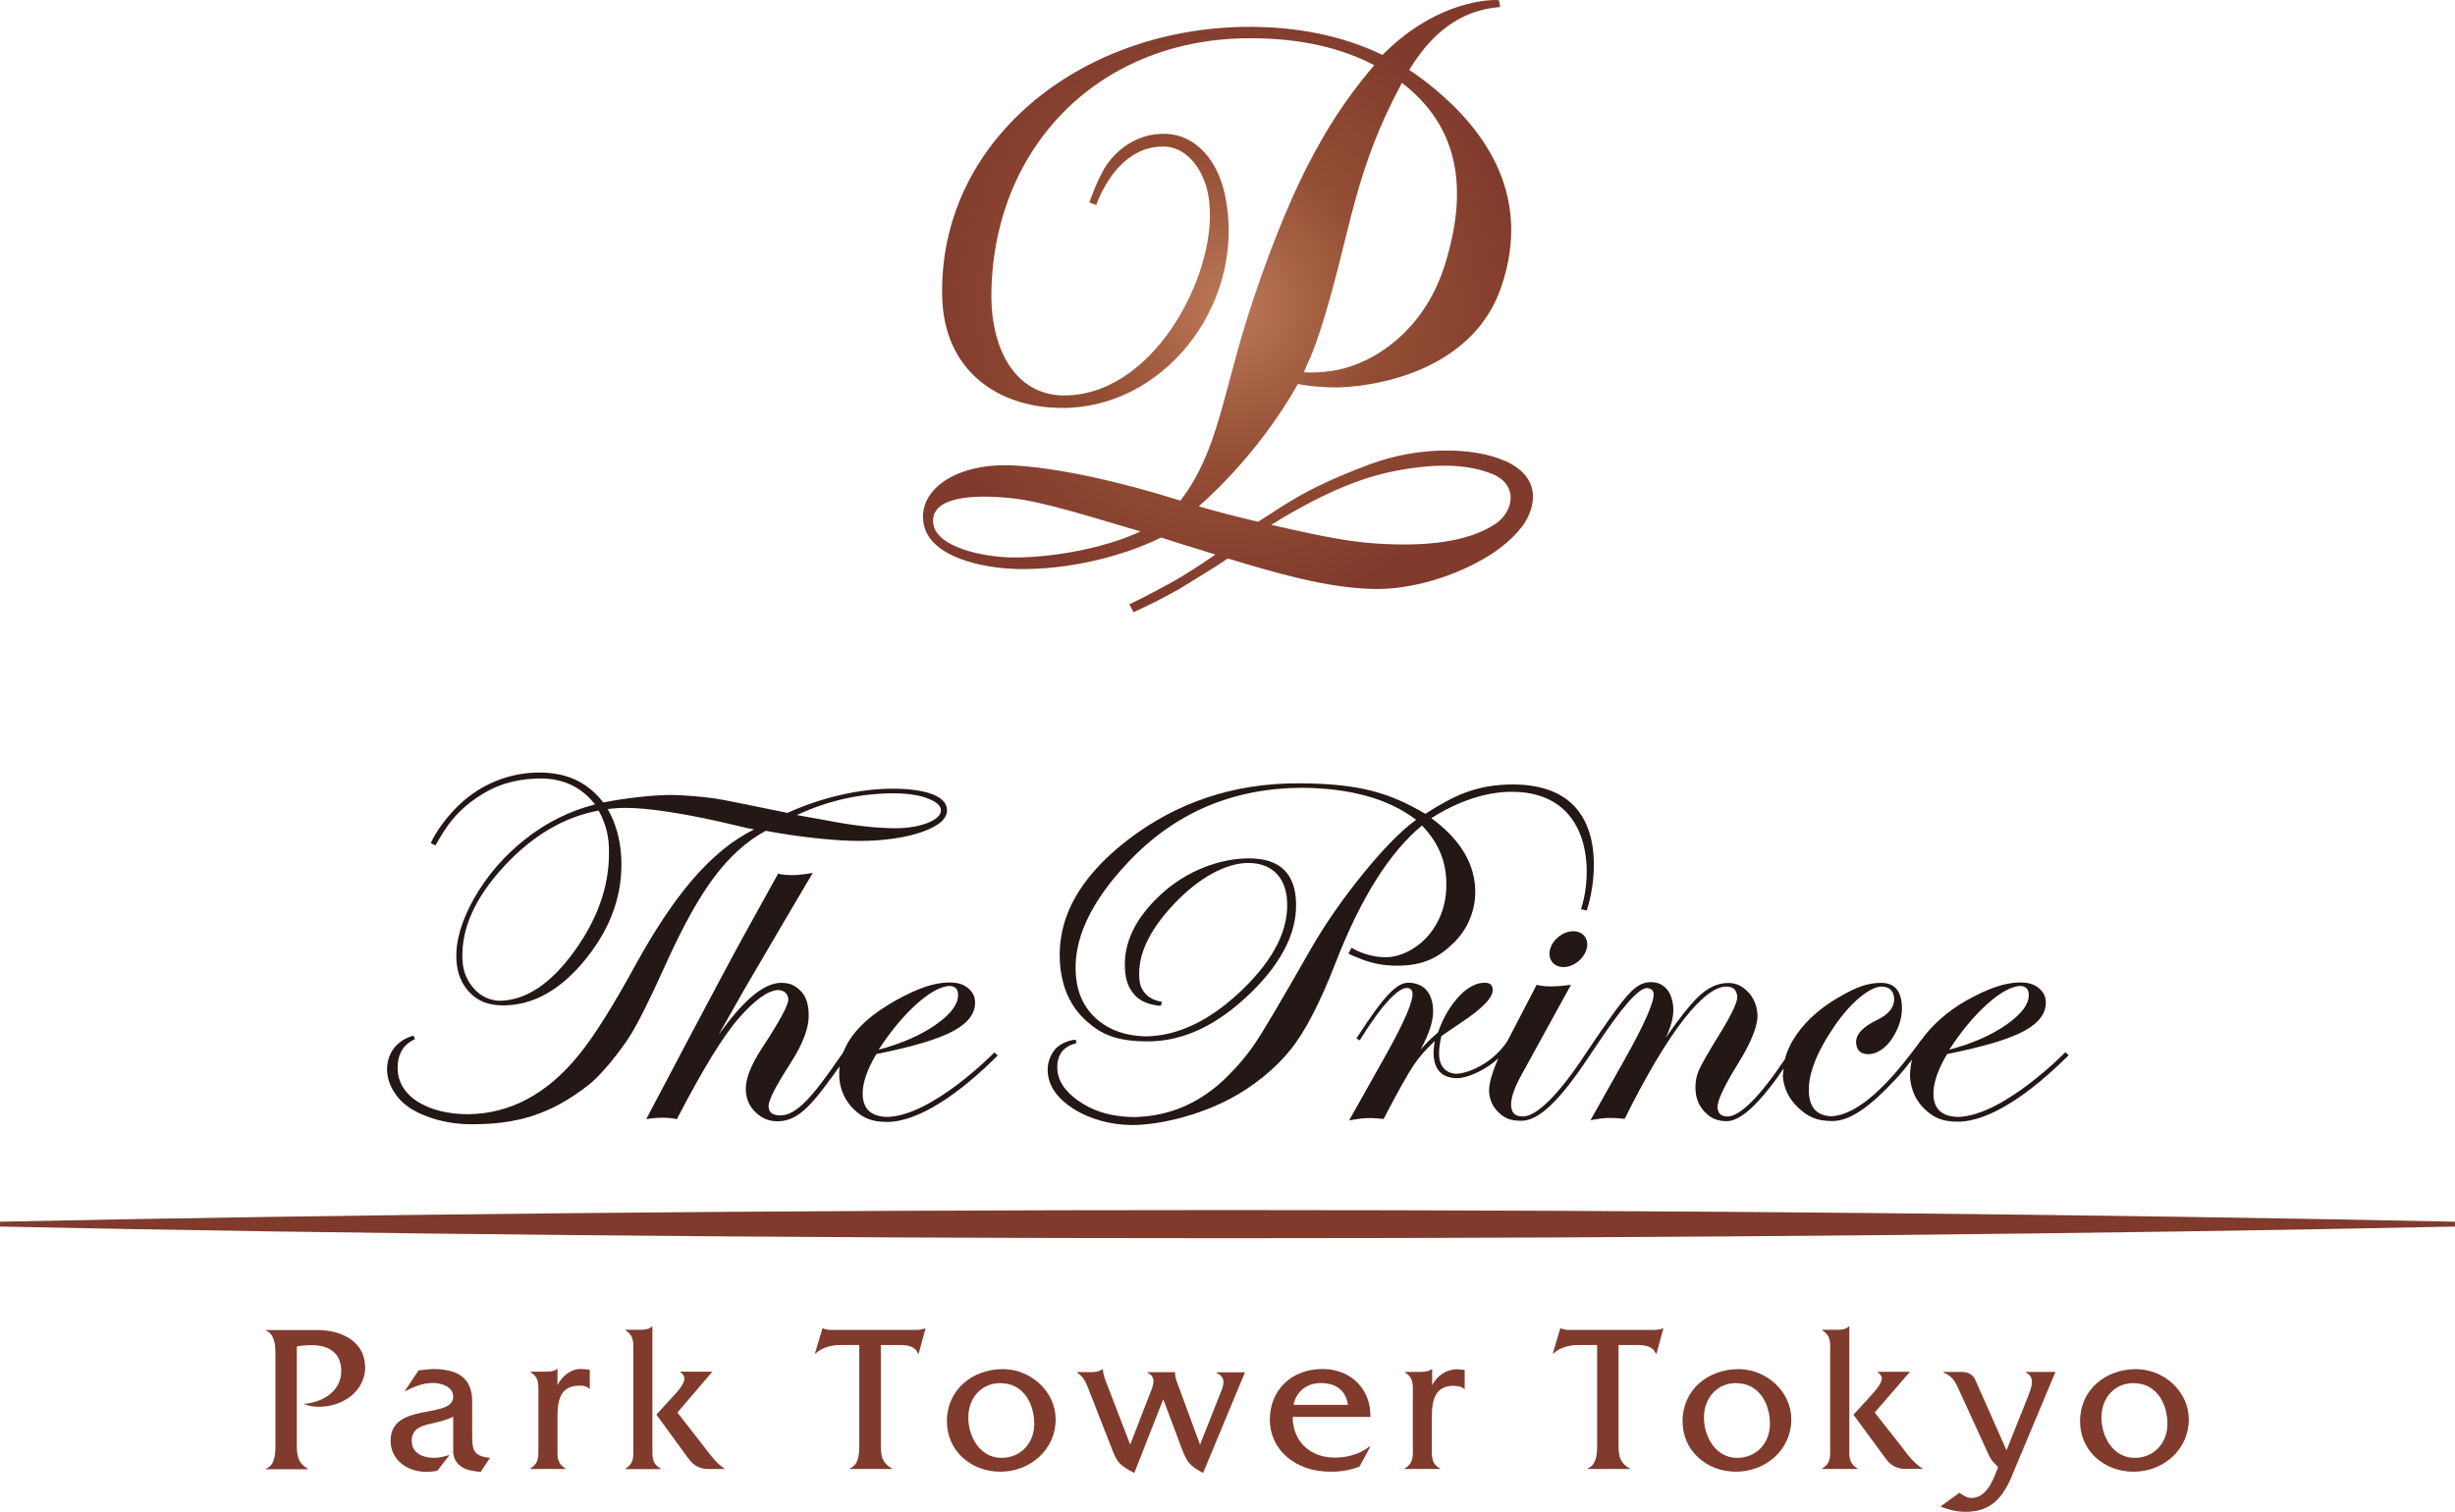<?xml version="1.0" encoding="UTF-8"?>
<svg id="_レイヤー_1" data-name="レイヤー_1" xmlns="http://www.w3.org/2000/svg" xmlns:xlink="http://www.w3.org/1999/xlink" viewBox="0 0 191.65 118.05">
  <defs>
    <style>
      .cls-1 {
        fill: #803b2d;
      }

      .cls-2 {
        fill: #231815;
      }

      .cls-3 {
        fill: url(#_新規グラデーションスウォッ_1);
      }
    </style>
    <radialGradient id="_新規グラデーションスウォッ_1" data-name="新規グラデーションスウォッ 1" cx="95.83" cy="23.9" fx="95.83" fy="23.9" r="23.85" gradientUnits="userSpaceOnUse">
      <stop offset="0" stop-color="#bc7958"/>
      <stop offset=".5" stop-color="#944e34"/>
      <stop offset="1" stop-color="#803b2d"/>
    </radialGradient>
  </defs>
  <g>
    <path class="cls-2" d="M123.85,74.11c-.21.77-1.02,1.4-1.8,1.4s-1.25-.63-1.04-1.4c.21-.77,1.02-1.4,1.81-1.4s1.25.63,1.04,1.4Z"/>
    <path class="cls-2" d="M84.03,81.45c-1.51.36-1.53,1.58-1.48,2.15.11,1.04.87,1.9,2,2.59,1.09.67,2.4,1.01,3.94,1.03,2.76-.04,5.17-1.07,7.23-3.08.92-.9,1.69-1.82,2.31-2.76.68-1.01,2.13-3.48,4.36-7.39,1.12-1.93,2.47-3.87,4.05-5.81,1.58-1.94,2.95-3.33,4.11-4.17-2.16-1.65-5.15-2.48-8.98-2.5-5.38.04-9.88,1.97-13.49,5.8-3,3.17-4.36,6.16-4.08,8.97.14,1.42.72,2.55,1.73,3.39.98.81,2.23,1.22,3.75,1.25,2.54-.05,5.04-1.27,7.52-3.66,2.53-2.45,3.68-4.82,3.46-7.13-.18-1.78-1.3-2.75-3.01-2.75s-3.81,1.11-5.76,3.16c-2.01,2.11-2.92,4.1-2.74,5.94.04.46.19.83.54,1.18.24.24.66.47,1.21.56l-.07.31s-1.29-.01-2.03-.82c-.5-.55-.73-1.14-.78-2.08-.11-1.98.77-3.91,2.8-5.79,2.03-1.88,4.65-2.82,6.88-2.82s3.45,1.01,3.65,3.03c.24,2.47-.93,4.96-3.52,7.48-2.59,2.52-5.26,3.78-8.02,3.78-2.42,0-3.61-.53-4.8-1.59-1.18-1.06-1.86-2.48-2.04-4.26-.35-3.6,1.39-6.88,5.23-9.85,3.84-2.97,8.33-4.45,13.28-4.45s7.27.79,9.99,2.38c2.18-1.39,3.95-2.29,6.83-2.29,8.44,0,6.13,8.99,5.76,9.84l-.44-.1c1.01-3.08.74-9.17-5.41-9.17-1.96,0-4.18.72-6.27,2.06,2.08,1.53,3.21,3.26,3.4,5.19.16,1.63-.39,3.28-1.6,4.49-1.21,1.21-2.43,1.83-4.43,1.84-1.05,0-1.87-.15-2.78-.49-.7-.27-.95-.38-1.06-.47l.24-.44c.54.34,1.56.73,2.61.74,1.23.02,2.68-.73,3.61-1.98.93-1.25,1.31-2.74,1.14-4.47-.14-1.43-.77-2.71-1.86-3.84-2.53,2.09-4.78,5.66-6.75,10.73-1.22,3.14-2.4,5.41-3.53,6.8-1.13,1.39-2.77,2.82-4.95,3.94-2.58,1.3-5.49,1.92-7.4,1.92-1.65,0-3.31-.47-4.54-1.24-1.23-.78-1.98-1.74-2.05-2.91-.04-.65.17-1.23.52-1.7.35-.47,1.19-.81,1.68-.81l.03.31Z"/>
    <path class="cls-2" d="M77.64,82.16s-4.84,4.97-8.38,5.05c-1.16-.03-1.82-.53-1.91-1.6-.07-.88.28-1.99,1.06-3.31,2.85-.57,4.86-1.17,6.05-1.82,1.18-.65,1.73-1.44,1.65-2.36-.03-.39-.23-.73-.59-1.01-.36-.27-.77-.4-1.42-.4-1.12,0-2.47.45-4.13,1.38-2.2,1.22-3.57,2.58-4.14,4.07l-.27.39c-2.1,3.05-3.4,4.59-4.7,4.54-.51-.03-.82-.17-.86-.67-.04-.46.53-1.57,1.68-3.36,1.04-1.6,1.44-2.82,1.45-3.68.02-.77-.14-1.51-.59-1.97-.45-.46-.84-.67-1.56-.67-1.45,0-3.08,1.55-4.88,4.05,1.22-2.15,1.86-3.28,1.92-3.39,2.4-4.11,4.21-7.19,5.43-9.25-.06.02-.96.18-1.61.18s-1.1-.11-1.1-.11l-2.64,4.77c-1.97,3.58-7.65,14.39-7.65,14.39.06,0,.63-.11,1.27-.11s1.07.1,1.12.11c2.02-3.89,3.63-6.52,4.86-7.91,1.23-1.4,2.23-2.12,3.03-2.17.49.03.77.26.81.71.03.41-.65,1.69-2.07,3.85-.91,1.39-1.32,2.52-1.24,3.38.05.64.3,1.17.75,1.6.44.43.97.71,1.71.71,1.74,0,2.83-1.48,4.85-4.28-.03.3-.04.61-.02.92.09.97.47,1.79,1.15,2.44.68.64,1.33.97,2.57.97,2.5,0,5.71-2.25,8.65-5.19l-.26-.23ZM74.79,77.58c.06.76-.52,1.58-1.76,2.44-1.19.83-2.68,1.47-4.44,1.94.95-1.46,1.95-2.66,2.99-3.59,1.02-.9,1.87-1.36,2.56-1.39.4.03.62.22.65.6Z"/>
    <path class="cls-2" d="M149.94,81.24c-.3.46-.69,1.42-.73,1.71-.09.55-.12.95-.1,1.22.09.97.47,1.79,1.15,2.44.68.64,1.34.97,2.58.97,2.5,0,5.71-2.25,8.65-5.19l-.26-.23s-4.84,4.97-8.38,5.05c-1.16-.03-1.82-.53-1.91-1.6-.07-.88.28-1.99,1.06-3.31,2.85-.57,4.86-1.17,6.05-1.82,1.18-.65,1.73-1.44,1.65-2.36-.03-.39-.23-.73-.59-1.01-.36-.27-.77-.4-1.42-.4-1.12,0-2.47.45-4.13,1.38-1.62.9-2.87,2.1-3.61,3.17ZM158.37,77.58c.07.76-.52,1.58-1.76,2.44-1.19.83-2.68,1.47-4.44,1.94.95-1.46,1.95-2.66,2.99-3.59,1.02-.9,1.87-1.36,2.56-1.39.4.03.62.22.65.6Z"/>
    <path class="cls-2" d="M32.28,80.86s-1.85.39-2.05,2.34c-.13,1.22.59,2.54,1.77,3.31,1.18.77,2.95,1.27,4.74,1.27h.17c3.36,0,6.02-.71,9.03-3.06,1.14-.91,2.52-2.73,3.15-3.7.64-.97,1.61-2.91,2.92-5.82,1.32-2.91,2.57-5.17,3.77-6.75,1.18-1.58,2.51-2.77,3.99-3.58,2.86.53,5.58.79,7.34.79s3.57-.24,4.89-.71c1.32-.47,1.96-1.05,1.93-1.74-.05-1.08-1.76-1.63-4.24-1.63s-5.43.63-8.22,1.89c-3.4-.7-4.81-.99-5.68-1.13-.84-.12-2.49-.27-3.41-.27-1.47,0-3.81.28-5.28.59-1.14-1.46-2.66-2.31-4.87-2.34-2.22-.03-4.96.75-7.17,3.35-1.08,1.27-1.43,2.16-1.43,2.16l.36.18c.77-1.34,1.57-2.74,3.74-4.05,1.49-.9,3.03-1.17,4.54-1.18,1.76.03,3.15.7,4.18,2.03-2.01.52-3.84,1.43-5.48,2.74-1.65,1.31-2.96,2.84-3.96,4.59-.99,1.76-1.45,3.35-1.38,4.79.05,1.05.4,1.91,1.04,2.57.65.67,1.45,1,2.61,1,2.36,0,4.52-1.22,6.48-3.66,1.96-2.45,2.87-5.06,2.74-7.85-.07-1.43-.42-2.7-1.06-3.82,0,0,.78-.1,1.48-.09,1.69.02,4.07.37,7.2,1.06,1.35.3,2.07.51,2.75.62-3.41,1.69-6.29,5.2-9.24,10.55-1.8,3.29-3.29,5.66-4.47,7.09-2.47,3.04-5.36,4.57-8.65,4.6-1.48-.01-2.89-.32-3.95-1.01-1.07-.71-1.53-1.63-1.52-2.65.02-1.71,1.17-2.08,1.36-2.22l-.13-.26ZM72.35,62.32c.72.25,1.08.56,1.1.92.02.4-.33.73-1.03,1.01-.69.27-1.52.41-2.49.42-1.52-.01-3.25-.2-5.22-.58-1.35-.25-2.19-.4-2.5-.45,2.41-1.13,4.93-1.69,7.55-1.7,1.03,0,1.9.13,2.59.37ZM37.03,77.22c-.58-.62-.89-1.39-.93-2.3-.11-2.38.97-4.81,3.24-7.27,2.23-2.41,4.69-3.86,7.39-4.36.48.85.76,1.78.8,2.78.13,2.76-.74,5.47-2.63,8.11-1.85,2.6-3.81,3.92-5.87,3.96-.77-.02-1.45-.32-2.01-.92Z"/>
    <path class="cls-2" d="M106.14,81.24c1.87-3.02,3.08-4.13,3.71-4.1.29.02.41.2.42.43.04.61-.62,2.19-2.04,4.73l-2.91,5.18c.06,0,.79-.16,1.38-.18.59-.02,1.25.07,1.31.07,1.1-2.11,1.88-3.51,2.34-4.19.42-.63.97-1.26,1.66-1.9-.08.46-.12.86-.09,1.17.1,1.13.67,1.65,1.65,1.73.96.08,2.52-.71,3.4-1.55-.48,1.08-.77,2.06-.72,2.65.05.63.3,1.17.75,1.59.46.43.88.64,1.78.64,1.38,0,3.05-1.67,5.25-4.99l.76-1.13c1.72-2.57,3.13-4.3,3.81-4.24.28.03.47.16.49.43.04.68-.71,2.37-2.22,5.07l-2.71,4.82c.06,0,.64-.16,1.41-.18.67-.01,1.21.07,1.26.07,3.37-6.79,6.17-10.33,7.94-10.33.56,0,.8.28.85.77.03.41-.42,1.39-1.36,2.91-.9,1.45-1.45,2.42-1.66,2.91-.2.49-.28,1.02-.23,1.59.05.65.3,1.19.74,1.64.43.44.92.69,1.69.69.89,0,2.05-.93,3.45-2.74.36-.46.67-.9.99-1.38,0,.17-.07.48-.06.64.08.94.48,1.75,1.2,2.43.72.68,1.4,1.04,2.66,1.04,1.41,0,2.98-1.16,4.91-3.23,1.05-1.13,1.82-2.28,2.17-2.7l-.28-.2s-.43.57-.64.84c-2.38,3.12-4.44,4.79-6.19,4.92-1.1-.04-1.69-.58-1.79-1.73-.12-1.42.53-3.17,1.96-5.27,1.39-2.04,2.87-3.13,3.71-3.13.54,0,.92.3.97.84.06.72-.36,1.29-1.27,1.74-1.19.56-1.75,1.18-1.69,1.85.05.57.37.85.97.85s1.35-.43,1.89-1.3c.54-.86.78-1.73.7-2.61-.09-1.11-.63-1.66-1.61-1.66-1.08,0-1.99.36-3.21,1.07-1.45.82-2.58,1.81-3.38,2.95-.46.66-.76,1.3-.92,1.94-1.98,2.96-3.54,4.49-4.51,4.48-.47-.03-.69-.23-.75-.64-.08-.49.5-1.72,1.61-3.51,1.08-1.75,1.58-3.05,1.5-3.9-.06-.67-.3-1.24-.74-1.69-.44-.45-.9-.69-1.53-.69-.87,0-1.63.38-2.41,1.14-.63.62-1.46,1.67-2.47,3.13.44-.92.61-1.68.59-2.27-.02-.54-.18-1.15-.54-1.55-.35-.39-.82-.57-1.45-.5-1.05.11-1.87,1.23-3.67,3.82,0,0-.92,1.34-1.12,1.65-2.34,3.59-4,5-4.96,5-.62,0-.87-.26-.92-.8-.05-.56.21-1.35.77-2.38l3.9-7.1c-.06,0-.81.13-1.56.13s-1.06-.12-1.12-.13l-2.28,4.39c-1.06,1.64-2.95,2.53-4,2.56-.78-.04-1.31-.54-1.34-1.51-.01-.39.05-.84.18-1.43,0,0,1.21-.84,1.49-1.02,1.73-1.14,2.57-2.02,2.52-2.63-.03-.35-.2-.52-.65-.52-.62,0-1.39.38-2.06,1.15-.68.77-1.16,1.59-1.56,2.73-.51.43-.94.86-1.36,1.34.73-1.37,1.04-2.37.97-3.25-.11-1.31-.82-1.95-1.91-1.97-.86-.01-1.82.84-4.07,4.35l.3.18"/>
  </g>
  <path class="cls-3" d="M117.45,35.98c-2.31-1.04-6.58-1.19-10.48.26-5.51,2.06-6.86,3.37-8.77,4.5-2.05-.49-3.59-.9-4.62-1.21,0,0,4.47-3.72,7.74-9.55.88.18,2.11.28,3.21.27,4.1-.16,10.59-1.88,12.64-7.77,2.64-7.61-1.72-12.86-5.84-16.08-.42-.33-.86-.64-1.32-.94,2.18-3.59,4.7-4.73,7.11-4.91l-.11-.54c-1.39-.08-5.34.47-9.08,4.28-3.05-1.47-6.69-2.26-10.89-2.19-12.92.23-23.74,9-23.49,21.02.12,5.85,4.39,8.7,9.29,8.73,7.88.08,14.14-7.79,12.93-15.84-.5-3.64-2.59-5.47-4.66-5.55-2.64-.16-4.41,1.72-5.01,2.9-.45.81-.74,1.58-1.06,2.45l.54.2s1.54-4.76,5.42-4.56c1.71.09,3.17,1.92,3.41,4.38v.1c.56,5.6-4.47,15.23-11.66,14.94-3.71-.24-5.34-3.86-5.36-7.7.02-11.42,8.13-20.01,19.82-20.18,3.37-.05,6.95.46,10.07,2.1-3.21,3.78-6.12,8.39-9.43,18.25-2.43,7.25-2.65,11.76-5.7,15.75-4.79-1.51-9.78-2.62-13.28-2.76-4.5-.13-7.29,2.08-6.75,4.64.54,2.55,4.6,3.41,7.4,3.46,3.76.07,8.03-.93,11.12-2.46.91.29,2.62.84,4.24,1.33,0,0-1.74,1.22-3.23,2.07-.41.23-2.05,1.13-3.49,1.82l.33.61c.99-.45,2.26-1.07,3.55-1.8,1.45-.91,2.49-1.5,3.81-2.39,3.51,1.04,7.62,2.31,11.43,2.38,2.9.05,6.36-.98,9.01-2.64.97-.61,1.83-1.34,2.51-2.21.73-.93,2.03-3.65-1.31-5.16ZM103.41,24.7c2.1-6.98,2.33-11.36,6.03-18.23,4.4,3.38,5.23,8.18,3.37,14.15-1.78,5.74-6.25,8.02-8.91,8.35-.61.08-1.44.16-2.11.09l.3-.72c.45-.9.95-2.41,1.32-3.64ZM79.21,43.53c-2.28,0-6.07-.74-6.35-2.62-.27-1.81,2.18-2.38,5.8-2.04,2.52.16,7.72,1.87,10.36,2.62-2.05,1.02-6.06,2.02-9.8,2.04ZM116.66,40.96c-2.1,1.34-5.25,1.75-9.36,1.47-2.42-.16-5.41-.85-8.07-1.45,2.64-1.62,6.06-3.51,9.64-4.2,3.58-.7,5.88-.45,7.56.2,2.14.83,1.78,2.99.23,3.98Z"/>
  <path class="cls-1" d="M95.83,94.48c-35.6,0-68.58.34-95.83.91v.38c27.24.57,60.23.91,95.83.91s68.58-.34,95.83-.91v-.38c-27.24-.57-60.23-.91-95.83-.91Z"/>
  <g>
    <g>
      <path class="cls-1" d="M28.51,106.73c0,1.9-1.75,3.11-3.6,3.11-.41,0-.82-.05-1.2-.23,1.41-.08,2.93-.96,2.93-2.55,0-1.46-1.01-2.03-2.32-2.03-.39,0-.77.03-1.15.1v7.46c0,.92,0,1.59.85,2.08v.05h-3.25v-.05c.67-.24.73-1.09.73-1.8v-7.16c0-.7-.06-1.53-.72-1.81v-.05h3.97c2.13,0,3.75,1.04,3.75,2.89Z"/>
      <path class="cls-1" d="M35.38,113.21v-2.6c-.47.25-1.03.38-1.57.51-.79.18-1.67.36-1.67,1.37s.92,1.34,1.78,1.34c.39,0,.78-.12,1.18-.23l-.96,1.24c-.28.05-.57.08-.85.08-1.65,0-2.8-1.06-2.8-2.42,0-3.08,4.89-1.65,4.89-3.45,0-.8-.96-1.07-1.57-1.07-.83,0-1.49.31-2.23.66l1.1-1.65,1.06-.1c1.77,0,3.12.53,3.12,2.52v2.47c0,1.31.03,1.8,1.39,1.95l-.72,1.09c-1.08-.06-2.16-.39-2.16-1.71Z"/>
      <path class="cls-1" d="M43.47,106.89h.05v1.26c.36-.73,1.11-1.32,1.93-1.26l.59.05v1.52c-.18-.2-.47-.27-.75-.27-1.24,0-1.77.66-1.77,2.36v2.78c0,.54.05,1,.62,1.32v.05h-2.73v-.05c.57-.33.62-.78.62-1.32v-4.89c0-.53-.05-.95-.6-1.29v-.05h1.05c.38,0,.77-.01,1-.21Z"/>
      <path class="cls-1" d="M50.88,103.58h.05v9.76c0,.54.05,1,.64,1.32v.05h-2.73v-.05c.55-.33.6-.75.6-1.31v-8.16c0-.54-.05-.97-.6-1.31v-.05h1.08c.36,0,.75-.02.97-.26ZM52.6,108.97c.26-.27.83-.92.83-1.33,0-.22-.15-.39-.31-.49v-.05h2.49l-2.73,3.19,2,2.56c.52.67,1,1.39,1.73,1.85h-1.28c-.95,0-1.34-.49-1.67-.93l-2.42-3.32,1.36-1.49Z"/>
    </g>
    <g>
      <path class="cls-1" d="M71.71,105.68h-.05c-.21-.58-.87-.66-1.42-.66h-1.48v7.54c0,.94-.02,1.58.86,2.09v.05h-3.27v-.05c.82-.31.73-1.52.73-2.26v-7.37h-1.45c-.71,0-1.45.18-1.96.66h-.05l.58-1.96h.05c.2.08.38.12.63.12h6.56c.28,0,.54-.02.76-.12h.05l-.53,1.96Z"/>
      <path class="cls-1" d="M78.09,114.91c-2.26,0-4.17-1.6-4.17-3.94,0-2.47,2-4.07,4.37-4.07,2.19,0,4.12,1.76,4.12,3.92,0,2.38-2,4.09-4.32,4.09ZM78.11,107.99c-1.53,0-2.52,1.2-2.52,2.69s.91,3.15,2.59,3.15c1.52,0,2.56-1.17,2.56-2.65,0-1.6-.86-3.18-2.62-3.18Z"/>
      <path class="cls-1" d="M93.91,115c-1.12-.59-1.25-.87-1.68-1.96l-1.42-3.79-2.26,5.76c-1.17-.61-1.34-.81-1.78-1.96l-1.81-4.63c-.23-.56-.36-.91-.87-1.24v-.05h.43c.53,0,1.12.08,1.52-.21h.05c.02.25.1.58.21.86l1.93,5.01,1.5-3.87c.23-.59.64-1.39-.15-1.73v-.05h2.16v.25c0,.16.16.58.23.76l1.71,4.65,1.53-3.87c.21-.56.66-1.32-.23-1.73v-.05h2.21l-3.28,7.88Z"/>
      <path class="cls-1" d="M106.14,114.5c-.71.3-1.5.41-2.28.41-2.8,0-4.73-1.76-4.73-4.06s1.67-3.96,4.12-3.96c2.24,0,3.79,1.62,3.73,3.74h-6.07c.03,2.01,1.43,3.18,3.3,3.18.99,0,1.95-.28,2.7-.87h.07l-.84,1.55ZM103.11,107.99c-1.1,0-1.93.66-2.13,1.7h4.25c-.18-1.15-.94-1.7-2.13-1.7Z"/>
      <path class="cls-1" d="M113.56,108.2c-1.25,0-1.78.66-1.78,2.36v2.31c0,.76-.1,1.37.63,1.78v.05h-2.75v-.05c.73-.41.63-1.02.63-1.78v-3.94c0-.76.1-1.35-.61-1.76v-.05h1.06c.38,0,.77-.02,1.01-.21h.05v1.25c.36-.74,1.12-1.25,1.95-1.25l.59.05v1.52c-.18-.2-.48-.26-.76-.26Z"/>
    </g>
    <g>
      <path class="cls-1" d="M129.3,105.68h-.05c-.21-.58-.87-.66-1.42-.66h-1.48v7.54c0,.94-.02,1.58.86,2.09v.05h-3.26v-.05c.82-.31.73-1.52.73-2.26v-7.37h-1.45c-.71,0-1.45.18-1.96.66h-.05l.58-1.96h.05c.2.08.38.12.63.12h6.56c.28,0,.54-.02.76-.12h.05l-.53,1.96Z"/>
      <path class="cls-1" d="M135.52,114.91c-2.26,0-4.17-1.6-4.17-3.94,0-2.47,2-4.07,4.37-4.07,2.19,0,4.12,1.76,4.12,3.92,0,2.38-2,4.09-4.32,4.09ZM135.54,107.99c-1.53,0-2.52,1.2-2.52,2.69s.91,3.15,2.59,3.15c1.52,0,2.56-1.17,2.56-2.65,0-1.6-.86-3.18-2.62-3.18Z"/>
      <path class="cls-1" d="M142.26,114.7v-.05c.71-.41.61-1.02.61-1.78v-7.21c0-.76.1-1.37-.61-1.78v-.05h1.09c.36,0,.76-.02.97-.26h.05v9.3c0,.76-.1,1.37.64,1.78v.05h-2.75ZM148.81,114.7c-.96,0-1.37-.48-1.68-.92l-2.44-3.32,1.37-1.5c.25-.28.84-.91.84-1.32,0-.23-.15-.38-.31-.48v-.05h2.51l-2.75,3.18,2.01,2.55c.51.68,1.01,1.39,1.76,1.85h-1.3Z"/>
      <path class="cls-1" d="M157.04,115.29c-.89,2.13-2.05,2.75-3.6,2.75-.71,0-1.32-.16-1.96-.41l1.48-1.07c.28.18.58.4.92.4,1.15,0,1.65-1.24,2-2.14l.1-.26-.07-.08c-.54-.54-.54-.63-.86-1.32l-2.01-4.39c-.33-.73-.53-1.3-1.32-1.6v-.05h1.4c.61,0,.92.25,1.1.66l2.42,5.46,1.67-4.19c.25-.64.63-1.52-.16-1.88v-.05h2.31l-3.43,8.18Z"/>
      <path class="cls-1" d="M166.55,114.91c-2.26,0-4.17-1.6-4.17-3.94,0-2.47,2-4.07,4.37-4.07,2.19,0,4.12,1.76,4.12,3.92,0,2.38-2,4.09-4.32,4.09ZM166.57,107.99c-1.53,0-2.52,1.2-2.52,2.69s.91,3.15,2.59,3.15c1.52,0,2.56-1.17,2.56-2.65,0-1.6-.86-3.18-2.62-3.18Z"/>
    </g>
  </g>
</svg>